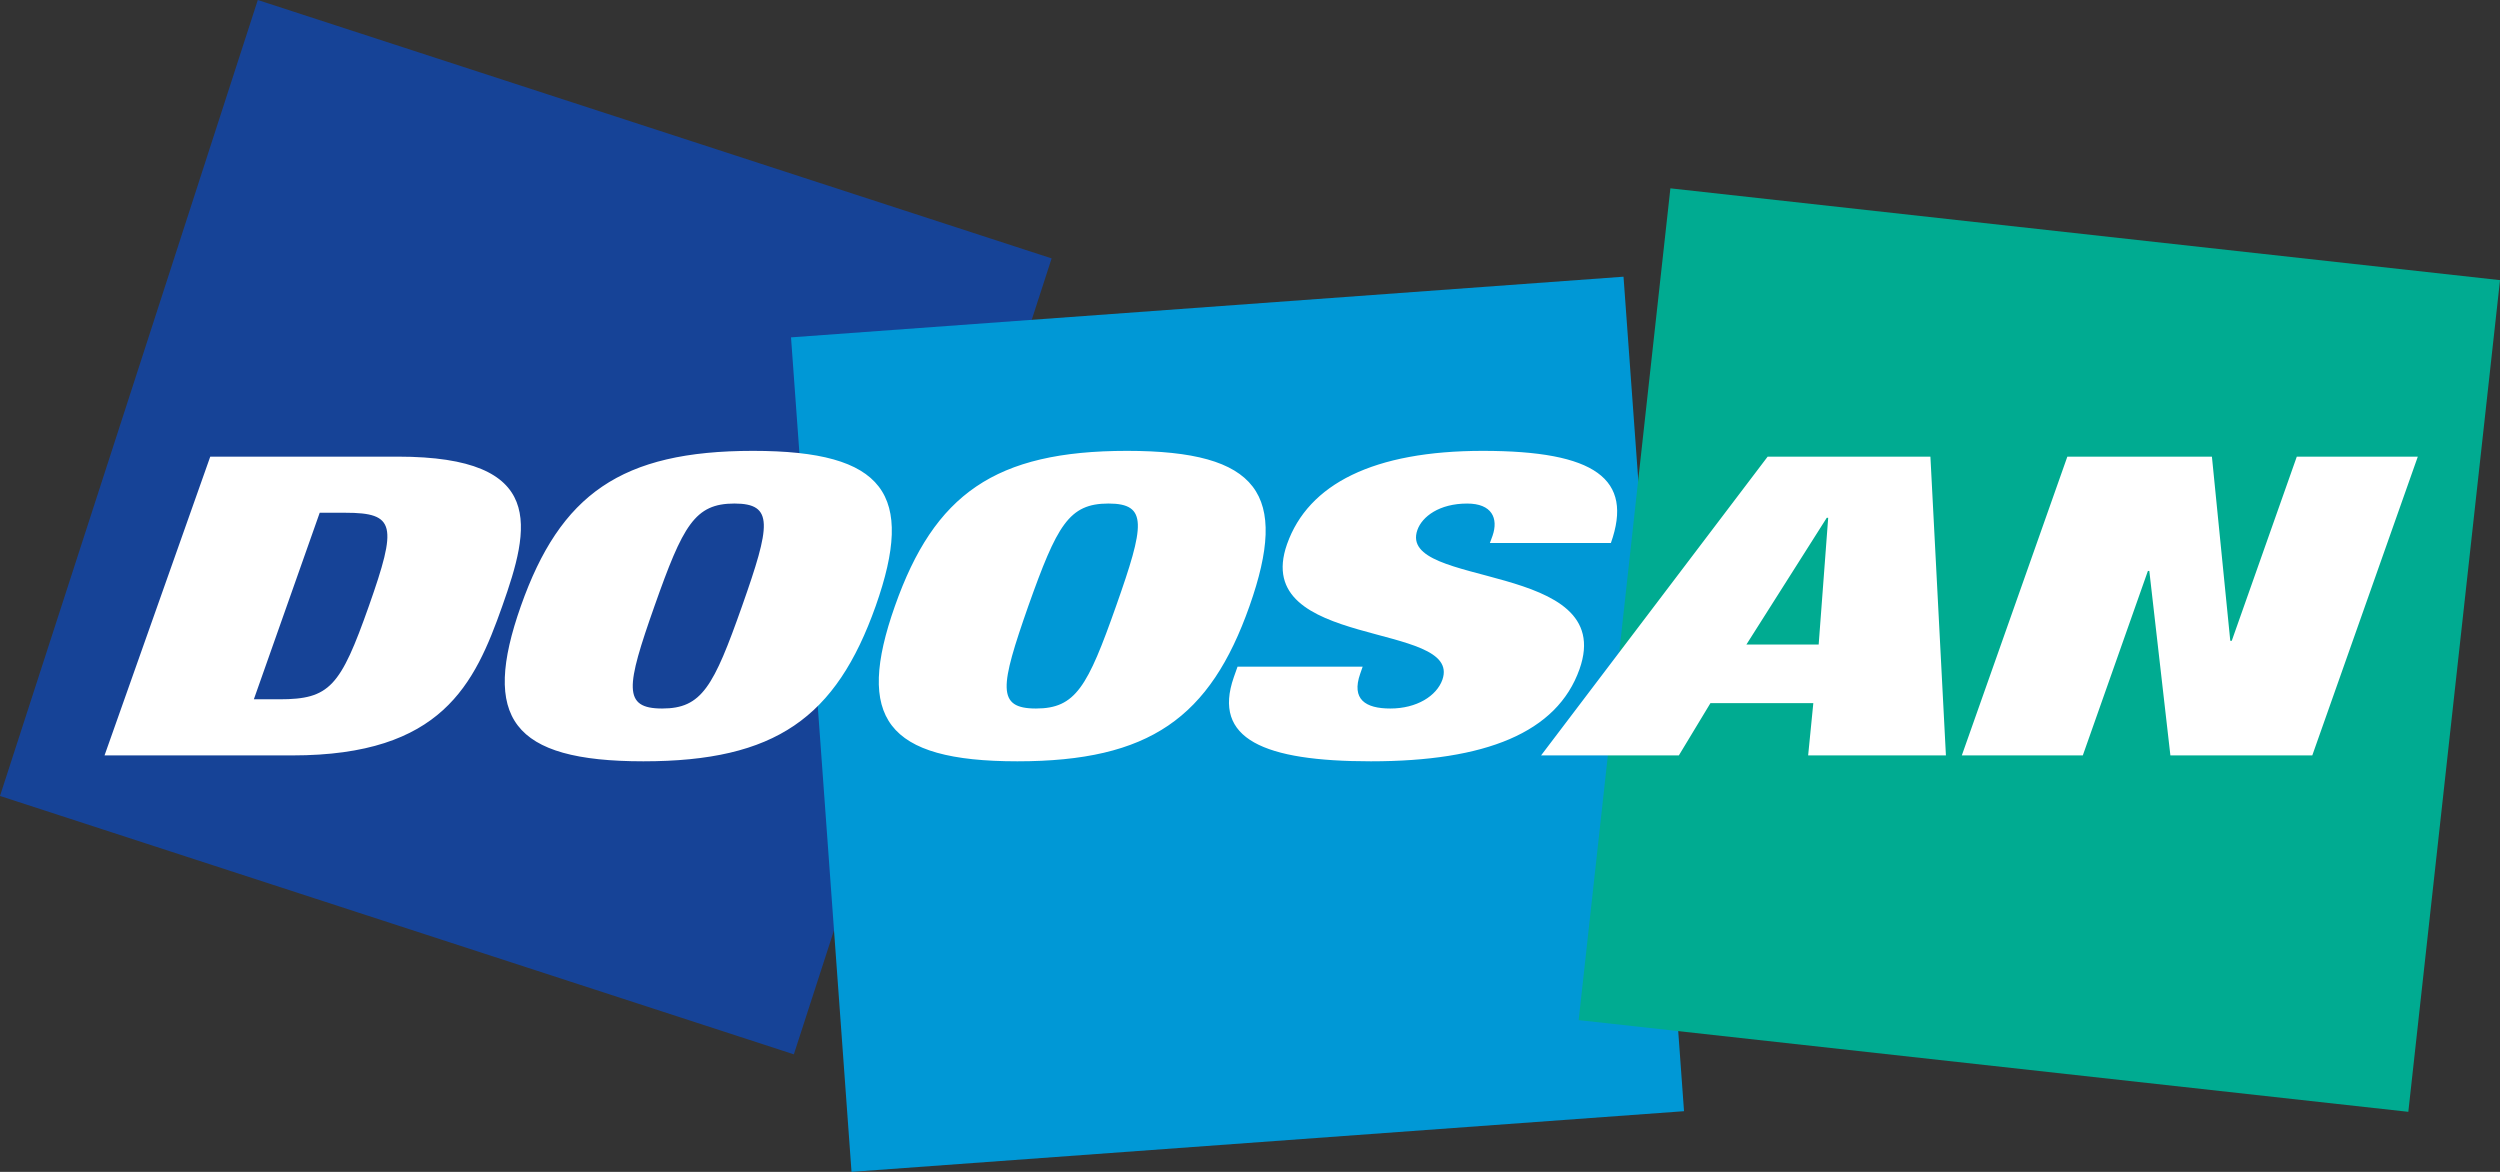 <svg width="128" height="60" viewBox="0 0 128 60" fill="none" xmlns="http://www.w3.org/2000/svg"><rect x="0" y="0" width="128" height="60" fill="#333333" stroke="none"/><g clip-path="url(#clip0_401_442)"><path d="M0 40.753L13.199 0.001L53.843 13.23L40.645 53.982L0 40.753Z" fill="#164397"/><path d="M40.5 17.273L83.124 14.167L86.222 56.893L43.598 59.999L40.5 17.273Z" fill="#0098D6"/><path d="M80.828 52.23L85.524 9.643L128.001 14.343L123.306 56.925L80.828 52.23Z" fill="#00AB91"/><path d="M10.765 23.38H20.368C28.033 23.38 27.135 27.021 25.718 31.028C24.301 35.035 22.63 38.677 14.975 38.677H5.352L10.765 23.38ZM12.997 35.804H14.307C16.878 35.804 17.427 35.162 18.887 31.028C20.345 26.895 20.25 26.253 17.681 26.253H16.369L12.997 35.804ZM38.554 23.084C45.322 23.084 46.856 25.309 44.836 31.028C42.806 36.748 39.707 38.979 32.94 38.979C26.183 38.979 24.65 36.748 26.669 31.028C28.689 25.309 31.798 23.084 38.554 23.084ZM33.902 36.276C35.933 36.276 36.535 35.162 37.995 31.028C39.454 26.895 39.633 25.781 37.603 25.781C35.573 25.781 34.97 26.895 33.511 31.028C32.052 35.162 31.872 36.276 33.902 36.276ZM57.705 23.084C64.473 23.084 65.993 25.309 63.976 31.028C61.957 36.748 58.858 38.979 52.09 38.979C45.333 38.979 43.8 36.748 45.82 31.028C47.839 25.309 50.938 23.084 57.705 23.084ZM53.042 36.276C55.072 36.276 55.686 35.162 57.144 31.028C58.604 26.895 58.784 25.781 56.754 25.781C54.723 25.781 54.121 26.895 52.65 31.028C51.202 35.162 51.011 36.276 53.042 36.276ZM76.282 27.801L76.419 27.429C76.726 26.534 76.387 25.782 75.119 25.782C73.69 25.782 72.814 26.45 72.571 27.133C71.502 30.154 82.849 28.675 80.871 34.262C79.718 37.522 76.039 38.979 70.191 38.979C64.716 38.979 62.062 37.839 63.172 34.67L63.362 34.134H69.768L69.641 34.5C69.186 35.804 69.905 36.276 71.185 36.276C72.538 36.276 73.553 35.634 73.85 34.803C74.907 31.781 63.987 33.281 65.897 27.859C66.986 24.78 70.327 23.084 75.922 23.084C81.684 23.084 83.641 24.52 82.478 27.801L76.282 27.801ZM90.504 23.38H98.837L99.631 38.676H92.577L92.842 36H87.575L85.958 38.676H78.904L90.504 23.38ZM93.603 26.513H93.529L89.415 33.001H93.116L93.603 26.513ZM105.848 23.38H113.25L114.19 32.809H114.266L117.596 23.38H123.792L118.389 38.677H111.124L110.045 29.232H109.972L106.64 38.677H100.445L105.848 23.38Z" fill="white"/></g><defs><clipPath id="clip0_401_442"><rect width="128" height="60" fill="white"/></clipPath></defs></svg>